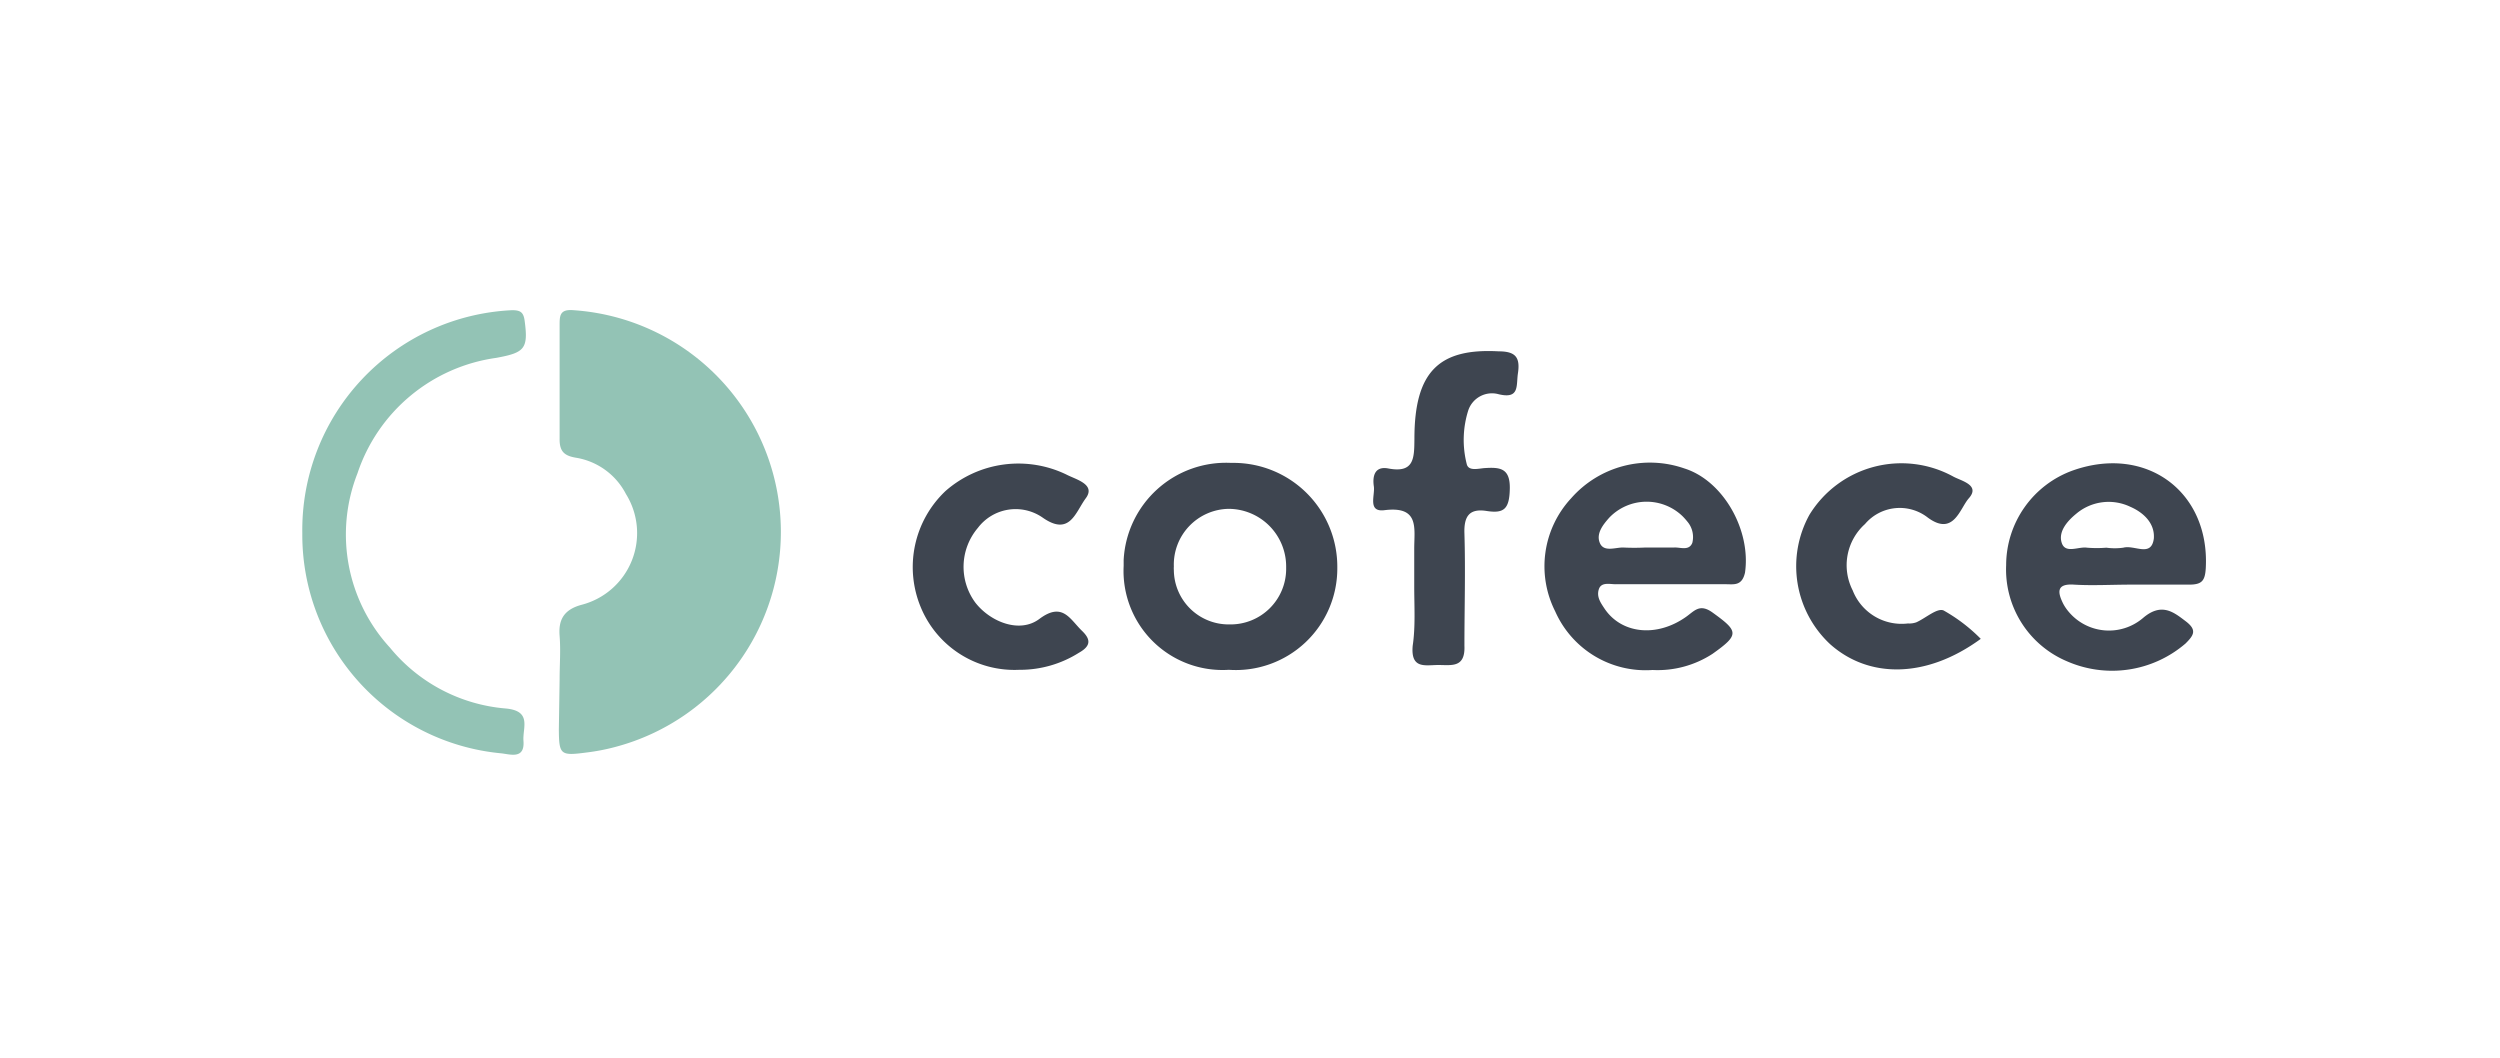 <svg id="Capa_1" data-name="Capa 1" xmlns="http://www.w3.org/2000/svg" viewBox="0 0 130 55"><defs><style>.cls-1{fill:#93c3b5;}.cls-2{fill:#3e4550;}</style></defs><title>Cofece</title><path id="Path_116" data-name="Path 116" class="cls-1" d="M29.1,35.33c0-.75.06-1.51,0-2.26s.14-1.35,1.14-1.62a3.85,3.85,0,0,0,2.31-5.76A3.58,3.58,0,0,0,30,23.81c-.65-.1-.91-.32-.9-1,0-2,0-3.92,0-5.88,0-.51,0-.86.72-.8A11.56,11.56,0,0,1,32,38.84a10.74,10.74,0,0,1-1.5.29c-1.36.18-1.43.12-1.44-1.2Z"/><path id="Path_117" data-name="Path 117" class="cls-1" d="M15.72,27.72A11.44,11.44,0,0,1,26.63,16.13c.42,0,.59.1.65.54.2,1.47,0,1.67-1.48,1.94a8.9,8.9,0,0,0-7.21,6,8.7,8.7,0,0,0,1.69,9.07,8.71,8.71,0,0,0,6,3.16c1.4.12.89,1,.94,1.68.08,1-.72.69-1.19.65A11.41,11.41,0,0,1,15.72,27.72Z"/><path id="Path_118" data-name="Path 118" class="cls-2" d="M64,24.07a5.33,5.33,0,0,0-5.57,5.05v.31a5.15,5.15,0,0,0,5.47,5.4,5.28,5.28,0,0,0,5.64-5.3,5.4,5.4,0,0,0-5.36-5.46Zm-.1,8.4a2.85,2.85,0,0,1-2.86-2.83,1.09,1.09,0,0,1,0-.18,2.9,2.9,0,0,1,2.84-3h0a3,3,0,0,1,3,3v.15A2.89,2.89,0,0,1,64,32.47Z"/><path id="Path_119" data-name="Path 119" class="cls-2" d="M107.8,24.46a5.24,5.24,0,0,0-3.48,4.93,5.18,5.18,0,0,0,3.17,5,5.85,5.85,0,0,0,6.16-.93c.43-.43.61-.7,0-1.16s-1.25-1-2.23-.15a2.73,2.73,0,0,1-3.85-.34,2.29,2.29,0,0,1-.28-.41c-.29-.58-.38-1.06.55-1s2,0,3,0,2,0,3,0c.66,0,.82-.2.86-.85C114.92,25.57,111.61,23.12,107.8,24.46ZM112,28c-.13,1-1,.32-1.59.48a3.24,3.24,0,0,1-.88,0,6.14,6.14,0,0,1-1,0c-.45-.07-1.13.33-1.32-.25s.28-1.13.76-1.52a2.61,2.61,0,0,1,2.8-.36C111.42,26.63,112.06,27.18,112,28Z"/><path id="Path_120" data-name="Path 120" class="cls-2" d="M87.59,24.36a5.45,5.45,0,0,0-5.89,1.55,5.2,5.2,0,0,0-.83,5.88,5.14,5.14,0,0,0,5.06,3.05A5.23,5.23,0,0,0,89.05,34c1.41-1,1.36-1.17,0-2.15-.67-.48-.94-.08-1.38.23-1.53,1.08-3.36.88-4.24-.44-.19-.29-.42-.6-.29-1s.6-.25.91-.26c1.89,0,3.79,0,5.69,0,.42,0,.84.1,1-.6C91.06,27.58,89.62,25,87.59,24.36ZM88,28.23c-.17.42-.6.23-.93.24-.49,0-1,0-1.49,0a11.83,11.83,0,0,1-1.19,0c-.41,0-1,.25-1.2-.24s.17-.95.5-1.32a2.69,2.69,0,0,1,3.8-.07,3.33,3.33,0,0,1,.25.28A1.24,1.24,0,0,1,88,28.23Z"/><path id="Path_121" data-name="Path 121" class="cls-2" d="M73.54,30.48c0-.65,0-1.3,0-1.95,0-1.07.28-2.23-1.55-2-.89.11-.48-.78-.55-1.24s0-1.07.75-.93c1.36.26,1.35-.55,1.36-1.54,0-3.5,1.28-4.72,4.38-4.55.89,0,1.13.32,1,1.16-.09.64.09,1.33-1,1.07a1.3,1.3,0,0,0-1.58.84,5.09,5.09,0,0,0-.08,2.79c.09.39.62.23.94.21.79-.05,1.32,0,1.3,1.07s-.31,1.3-1.21,1.16-1.18.28-1.15,1.17c.06,1.95,0,3.9,0,5.84.05,1.16-.67,1-1.35,1s-1.45.23-1.34-1C73.61,32.58,73.54,31.52,73.54,30.48Z"/><path id="Path_122" data-name="Path 122" class="cls-2" d="M103,33.22c-2.83,2.07-5.82,2.07-7.83.28a5.54,5.54,0,0,1-1.08-6.73,5.61,5.61,0,0,1,7.46-2c.4.23,1.45.44.83,1.14-.47.53-.79,2-2.14,1a2.37,2.37,0,0,0-3.26.34,2.88,2.88,0,0,0-.64,3.45,2.73,2.73,0,0,0,2.87,1.72,1.09,1.09,0,0,0,.44-.06c.49-.22,1.07-.75,1.41-.62A8.7,8.7,0,0,1,103,33.22Z"/><path id="Path_123" data-name="Path 123" class="cls-2" d="M53,34.83a5.27,5.27,0,0,1-5.11-3.23,5.44,5.44,0,0,1,1.28-6.07,5.74,5.74,0,0,1,6.29-.85c.47.25,1.54.5,1,1.23s-.83,2-2.25,1a2.46,2.46,0,0,0-3.36.54,3.13,3.13,0,0,0-.13,3.89c.78,1,2.3,1.61,3.32.85,1.21-.91,1.59,0,2.22.61.47.45.47.79-.15,1.14A5.73,5.73,0,0,1,53,34.83Z"/></svg>